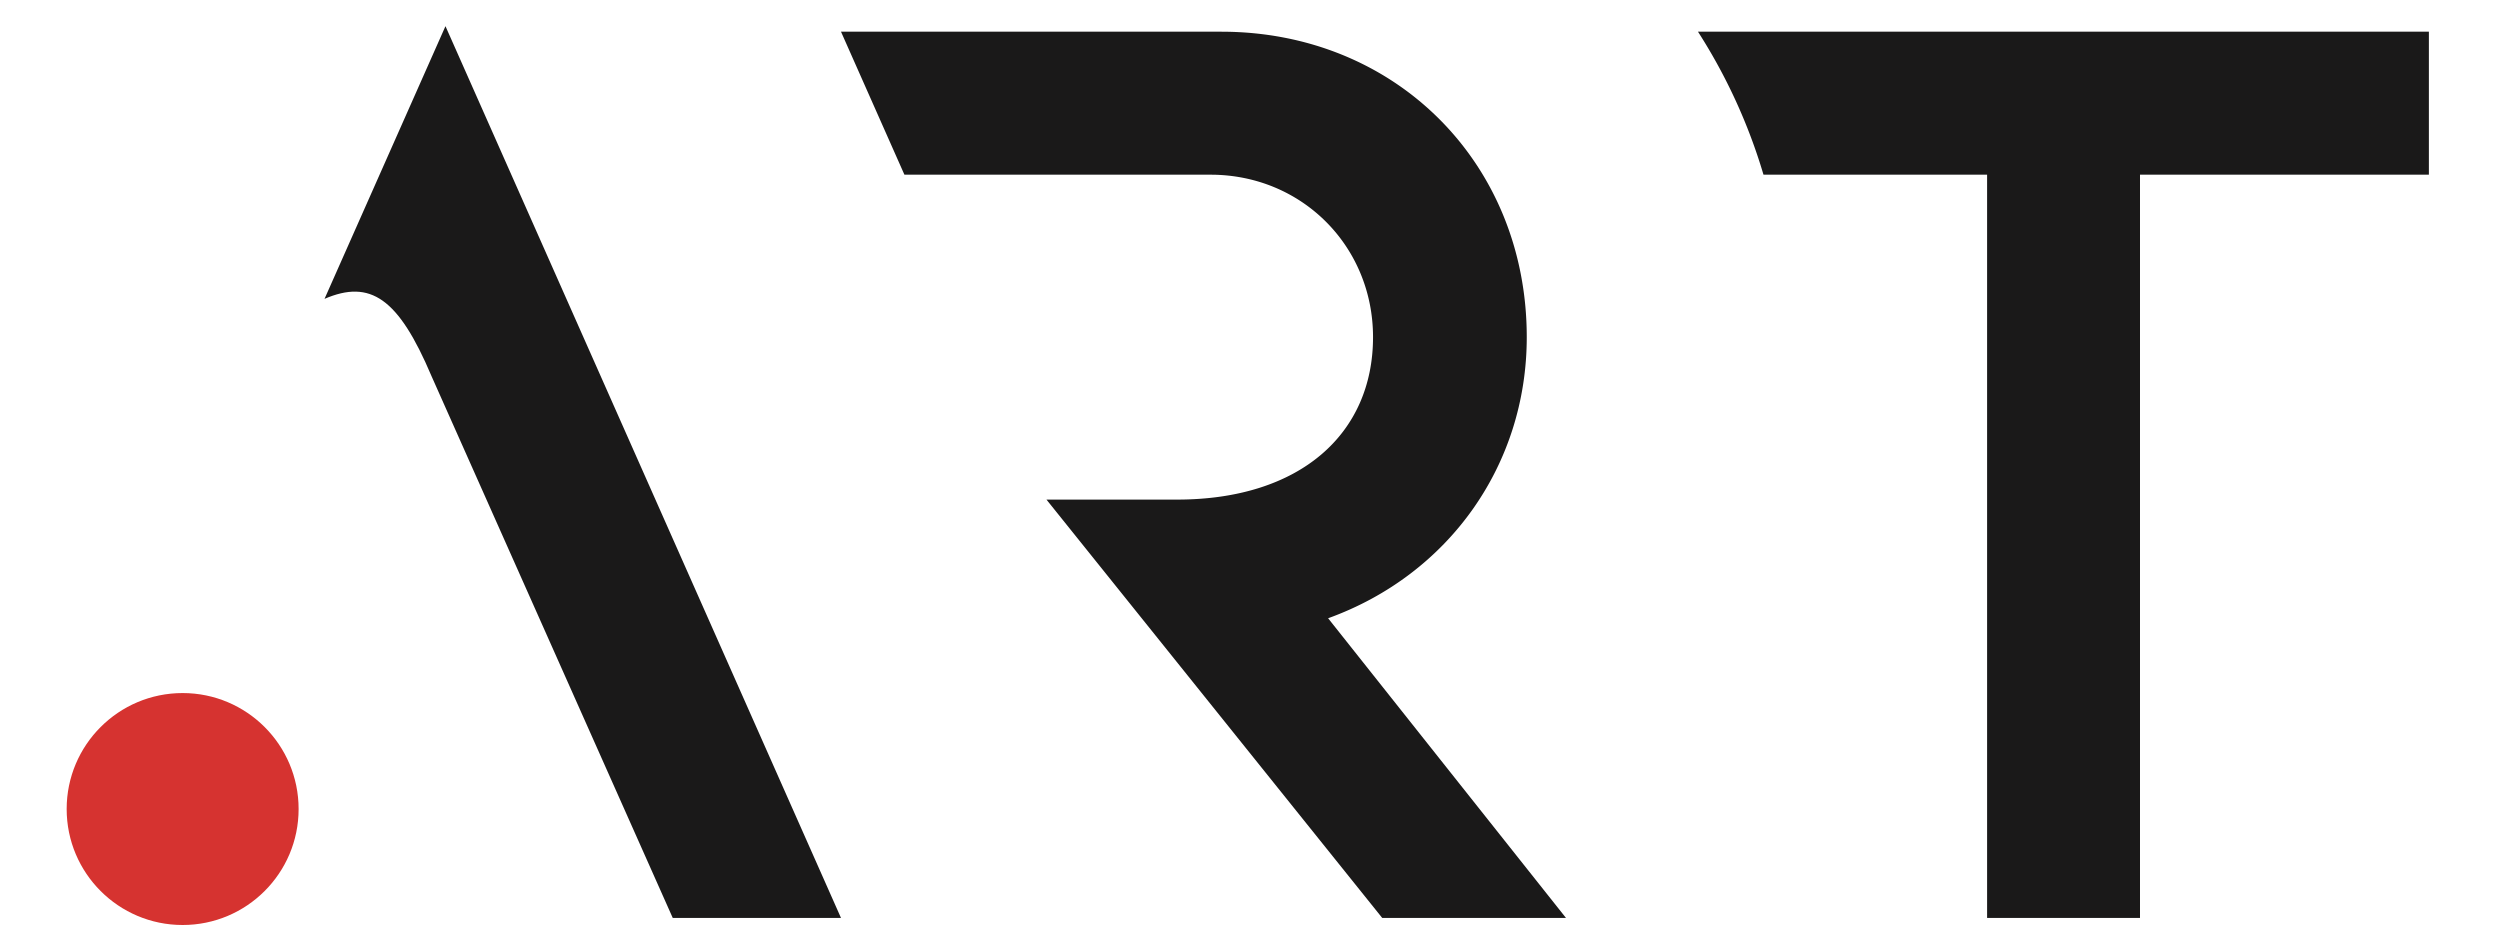 <svg xmlns="http://www.w3.org/2000/svg" viewBox="0 0 300 114"><g fill="none" fill-rule="evenodd"><path d="M125.576 59.952h15.657c14.838-.001 23.531-7.944 23.531-19.495 0-10.932-8.563-19.494-19.495-19.494H108.53l-7.61-17.159h45.638c20.895 0 36.653 15.757 36.653 36.653 0 15.32-9.333 28.493-23.837 33.734l28.546 35.964h-22.051l-40.293-50.203m78.181-56.148a67.038 67.038 0 0 1 7.86 17.155h26.834v89.196H256.8V20.96h34.666V3.804h-87.708" fill="#1A1919"/><path d="m43.771 42.113 28.96 65.042H92.92L45.456.141S33.204 27.747 30.942 32.863c5.497-2.363 8.867-.099 12.83 9.25" fill="#1A1919" mask="url(#rtb)" transform="translate(8 3)"/><path d="M13.916 80.167C6.231 80.167 0 86.398 0 94.084S6.23 108 13.916 108s13.917-6.23 13.917-13.916-6.231-13.917-13.917-13.917" fill="#D63330" mask="url(#rtb)" transform="translate(8 3)"/></g></svg>